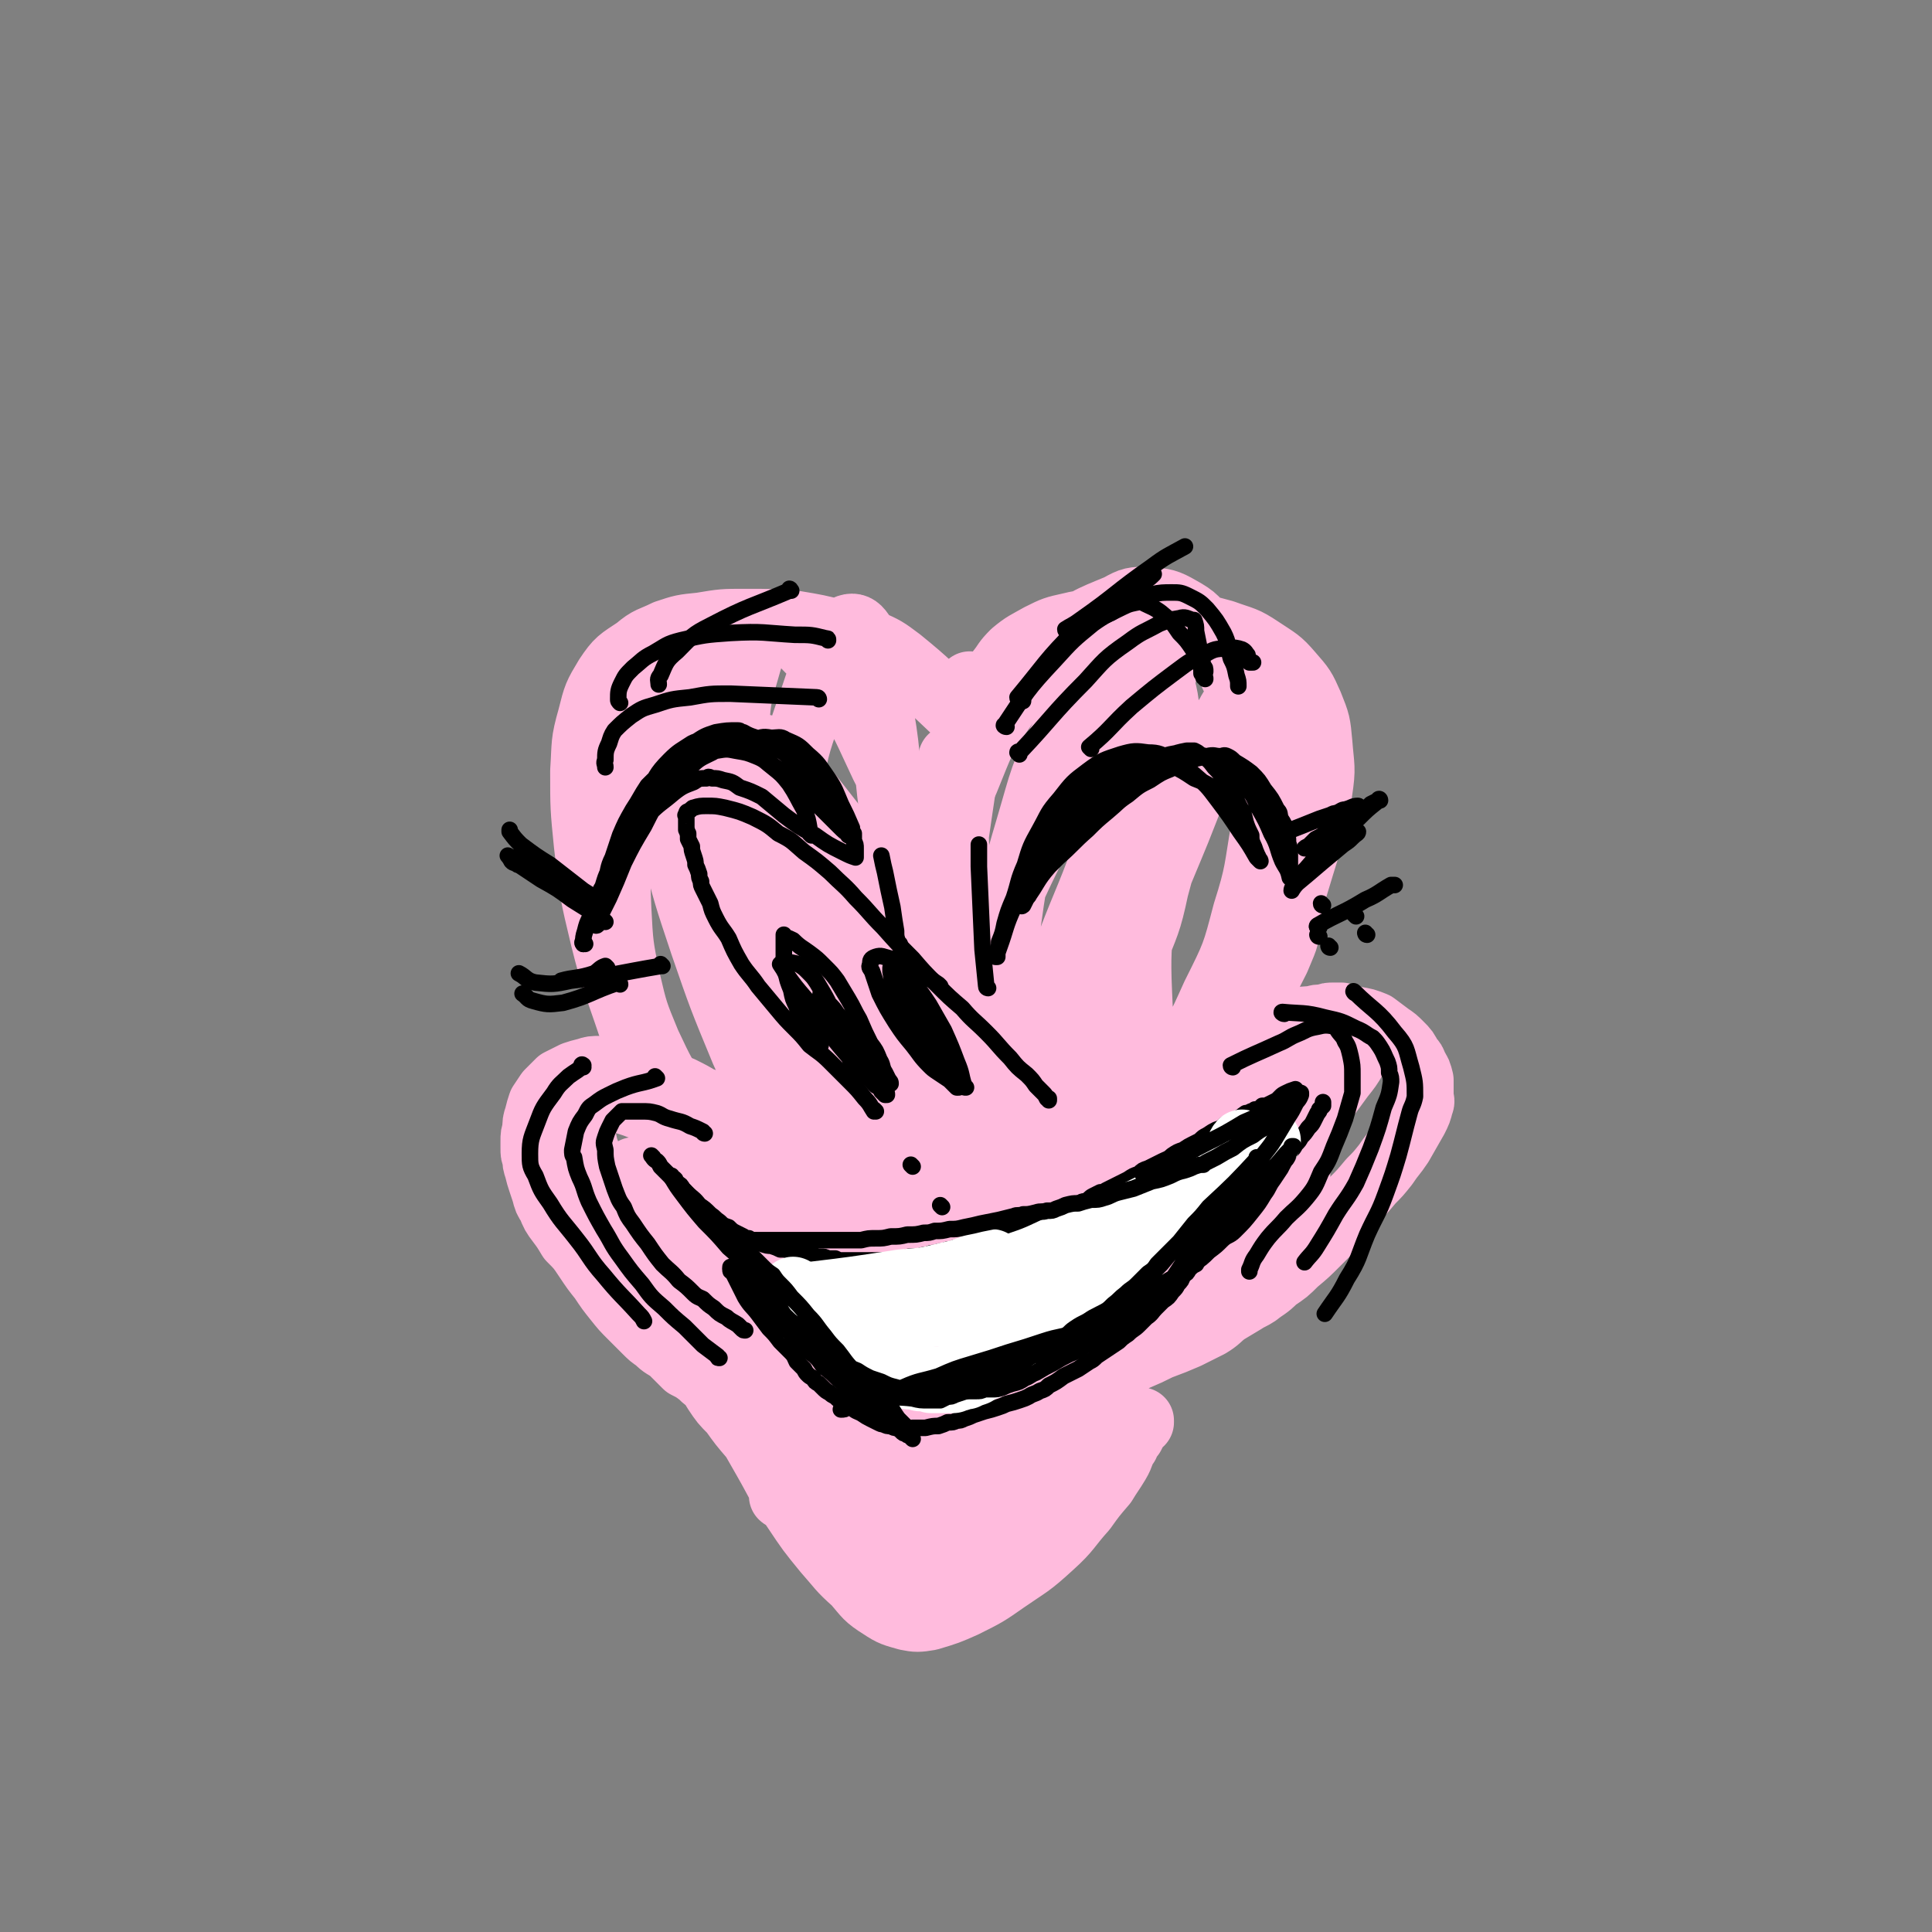 <svg viewBox='0 0 1050 1050' version='1.1' xmlns='http://www.w3.org/2000/svg' xmlns:xlink='http://www.w3.org/1999/xlink'><rect x="0" y="0" width="1050" height="1050" fill="#808080" stroke="none"/><g fill='none' stroke='#FFBBDD' stroke-width='36' stroke-linecap='round' stroke-linejoin='round'><path d='M430,773c0,-1 -1,-1 -1,-1 0,-1 1,0 0,0 -1,0 -2,-1 -4,-1 -4,-2 -4,-2 -7,-3 -3,-2 -3,-2 -6,-3 -4,-2 -4,-2 -8,-4 -4,-2 -4,-2 -8,-4 -4,-3 -4,-3 -8,-5 -4,-2 -4,-2 -7,-5 -4,-3 -4,-3 -8,-5 -4,-4 -4,-4 -8,-8 -4,-3 -4,-2 -8,-6 -3,-2 -3,-2 -6,-5 -4,-4 -4,-4 -8,-8 -4,-4 -4,-4 -8,-9 -4,-5 -4,-5 -8,-11 -4,-5 -4,-5 -8,-11 -4,-6 -4,-6 -9,-11 -3,-5 -3,-5 -6,-9 -3,-4 -3,-4 -5,-9 -2,-3 -2,-3 -3,-7 -1,-3 -1,-3 -2,-6 -1,-3 -1,-3 -2,-7 -1,-3 -1,-3 -1,-6 -1,-2 -1,-2 -1,-5 0,-2 0,-2 0,-4 0,-3 0,-3 1,-6 0,-4 0,-4 1,-7 1,-4 1,-4 2,-7 2,-3 2,-3 4,-6 3,-3 3,-3 6,-6 4,-2 4,-2 8,-4 3,-1 3,-1 7,-2 3,-1 3,-1 7,-1 3,0 3,0 6,0 6,1 6,1 11,3 7,1 7,2 14,4 7,2 7,2 13,4 6,3 6,3 11,6 4,1 4,1 8,3 4,2 4,2 8,5 4,1 4,1 7,3 4,2 4,2 7,4 3,1 3,1 5,3 3,2 3,2 5,3 2,1 2,1 3,3 2,1 2,1 4,2 2,0 2,0 3,1 1,1 1,1 2,2 1,0 1,0 2,1 2,0 2,0 3,0 1,1 1,1 3,2 2,0 2,0 3,1 2,0 2,0 3,0 1,0 1,1 2,1 2,0 2,0 4,0 2,0 2,0 3,0 2,0 2,0 4,0 2,0 2,0 4,0 3,0 3,0 6,0 3,0 3,0 5,-1 3,0 3,0 5,0 3,-1 3,-1 6,-1 4,-1 4,-1 8,-2 4,-1 4,-1 8,-2 3,-1 3,-1 6,-1 4,-1 4,-1 7,-2 3,-1 3,-1 6,-2 2,-1 2,-1 5,-2 3,-1 3,-1 5,-2 4,-1 4,-1 8,-2 4,-2 4,-1 8,-3 4,-1 4,-1 7,-2 3,-1 3,-1 6,-2 3,-1 3,-1 6,-2 4,-1 4,-1 7,-2 3,-1 3,-1 7,-2 3,-2 3,-2 5,-3 3,-1 3,-1 5,-2 3,-1 3,-1 6,-2 3,-1 3,-1 6,-3 3,-1 3,-1 7,-2 3,-2 3,-2 7,-3 4,-2 4,-2 8,-4 4,-1 4,-1 7,-3 4,-2 4,-1 8,-3 3,-1 3,-1 7,-3 2,-1 2,-1 5,-2 2,-1 2,-1 5,-2 2,-1 2,-1 5,-2 2,-1 2,-1 5,-2 2,-1 2,-1 5,-2 3,-1 3,-1 5,-2 3,-1 3,-1 6,-1 2,-1 2,-1 4,-1 3,-1 3,-1 6,-2 2,0 2,0 5,-1 4,-1 4,-1 8,-2 4,-1 4,-1 8,-1 3,-1 3,-1 7,-1 2,-1 2,-1 5,-1 2,0 2,0 4,0 4,1 4,1 7,2 6,1 6,1 11,3 4,3 4,3 8,6 3,2 3,2 6,5 3,3 3,3 5,7 2,2 2,2 3,5 2,3 2,3 3,7 0,2 0,2 0,5 0,2 0,2 0,4 0,2 1,2 0,4 -1,4 -1,4 -3,8 -4,7 -4,7 -8,14 -4,6 -4,5 -8,11 -4,5 -4,5 -8,9 -5,6 -5,6 -10,11 -5,6 -4,6 -9,12 -5,5 -5,5 -10,10 -6,6 -6,6 -12,11 -5,5 -5,5 -11,9 -5,5 -5,4 -10,8 -3,2 -4,2 -7,4 -5,3 -5,3 -10,6 -4,3 -4,4 -9,7 -6,3 -6,3 -12,6 -7,3 -7,3 -15,6 -6,3 -6,3 -13,6 -6,3 -6,4 -12,7 -5,3 -5,3 -11,6 -5,2 -5,2 -10,5 -5,2 -5,2 -10,4 -5,2 -5,2 -11,4 -5,1 -5,1 -10,3 -7,2 -6,2 -13,4 -5,1 -5,1 -11,2 -5,1 -5,1 -9,2 -5,0 -5,0 -9,0 -5,0 -5,0 -9,0 -6,-1 -6,-1 -12,-2 -7,-2 -7,-2 -14,-4 -8,-3 -8,-3 -16,-7 -9,-4 -9,-3 -18,-8 -7,-4 -7,-3 -14,-8 -6,-4 -5,-5 -11,-9 -5,-4 -6,-4 -11,-8 -7,-4 -7,-4 -13,-9 -5,-5 -5,-5 -10,-10 -6,-6 -6,-6 -11,-13 -5,-6 -5,-6 -11,-12 -4,-5 -4,-5 -8,-9 -3,-5 -3,-5 -7,-9 -4,-5 -4,-5 -8,-9 -3,-4 -3,-4 -7,-8 -3,-5 -4,-5 -7,-10 -2,-5 -2,-5 -4,-11 -2,-5 -2,-5 -3,-10 -1,-4 -1,-4 -1,-8 -1,-4 -1,-4 -1,-8 -1,-1 0,-1 -1,-3 0,-2 0,-2 0,-5 0,-1 0,-1 0,-2 0,0 1,0 1,0 7,0 7,0 13,2 12,4 12,3 24,8 14,7 14,7 28,15 12,6 11,7 22,15 9,6 10,6 18,13 8,7 9,7 16,15 8,8 8,9 16,18 7,9 6,9 13,18 7,9 8,8 15,17 7,7 7,8 15,15 5,5 5,5 10,10 3,2 4,2 7,5 1,1 1,2 3,3 0,1 1,2 1,2 0,-1 0,-1 -1,-2 -10,-8 -10,-8 -19,-16 -19,-14 -19,-15 -39,-29 -17,-12 -17,-12 -35,-23 -14,-9 -15,-8 -29,-16 -11,-6 -11,-5 -23,-12 -5,-2 -5,-3 -10,-6 -4,-2 -4,-2 -9,-5 -2,-1 -1,-1 -3,-3 -2,0 -2,-1 -3,-1 -1,0 0,0 0,0 9,8 8,8 17,16 16,13 16,13 32,26 21,17 20,17 41,32 19,14 20,13 40,25 14,9 14,9 28,17 5,2 6,2 11,3 2,1 2,1 4,2 1,0 2,1 2,0 0,-1 -1,-2 -2,-3 -12,-12 -12,-13 -24,-24 -19,-17 -19,-17 -39,-33 -16,-13 -16,-13 -33,-25 -13,-8 -14,-8 -27,-15 -10,-6 -10,-6 -21,-11 -6,-3 -6,-4 -12,-7 -4,-1 -4,-1 -7,-3 -2,-1 -2,-1 -4,-1 -1,0 -1,-1 -1,0 0,1 0,1 1,3 1,6 0,6 2,11 2,10 1,10 4,20 4,11 4,11 10,21 5,10 5,10 12,19 5,8 5,8 10,16 4,6 4,6 9,12 4,5 4,5 9,10 4,5 4,5 8,10 4,5 4,5 9,10 6,5 6,4 12,9 5,4 6,4 11,9 5,4 5,4 11,8 4,4 4,4 9,8 4,3 4,2 8,6 3,2 2,2 5,4 3,3 3,3 7,5 3,2 3,1 6,3 2,1 2,1 4,1 2,1 2,1 5,1 2,1 2,1 4,1 2,0 2,0 4,-1 3,0 3,0 6,-1 4,-2 4,-2 8,-4 8,-4 8,-4 15,-9 7,-5 7,-5 13,-10 9,-8 8,-9 16,-18 9,-9 8,-9 17,-18 7,-8 8,-8 16,-15 6,-5 6,-5 13,-10 2,-2 2,-2 4,-3 1,-1 1,-1 2,-1 0,-1 0,-1 1,-1 0,0 0,0 0,0 0,0 0,0 0,1 -3,1 -3,1 -6,3 -7,4 -7,4 -14,8 -9,5 -8,5 -17,10 -10,5 -10,5 -20,10 -9,4 -9,4 -18,8 -9,3 -9,3 -18,5 -8,2 -8,3 -17,4 -8,1 -8,1 -16,0 -7,0 -7,1 -14,-2 -9,-4 -10,-4 -18,-10 -12,-8 -11,-9 -22,-19 -8,-7 -8,-7 -17,-15 -7,-7 -7,-7 -14,-14 -4,-4 -4,-4 -7,-7 -2,-3 -2,-3 -4,-5 -1,-1 -2,-1 -3,-2 -1,-2 -1,-2 -2,-3 0,-1 -1,-1 -1,-1 0,0 0,0 1,1 3,5 3,5 7,9 7,8 7,9 14,16 8,7 8,7 16,14 8,7 8,6 16,13 6,6 6,6 12,12 5,5 5,5 10,11 3,3 3,3 7,6 1,2 1,2 3,3 3,2 3,2 5,4 3,1 3,1 6,3 2,1 2,1 5,2 2,1 2,1 4,1 2,0 2,0 5,1 2,0 2,0 4,0 2,1 2,1 4,1 2,0 2,0 3,0 1,0 1,0 2,0 1,0 1,0 2,1 1,0 1,0 1,0 1,0 1,0 2,1 1,0 1,0 2,1 1,2 1,2 2,3 1,2 1,2 2,4 1,2 1,2 2,4 2,3 2,2 4,5 2,2 2,3 4,5 3,2 3,2 6,3 2,2 2,2 5,3 2,1 2,1 4,1 3,1 3,1 5,1 1,0 1,1 2,1 0,0 0,0 0,0 0,0 0,0 0,0 0,0 0,0 0,0 -3,-2 -4,-2 -7,-4 -15,-7 -15,-7 -30,-14 -19,-8 -19,-8 -37,-16 -17,-8 -18,-8 -35,-16 -13,-6 -13,-6 -26,-13 -10,-5 -9,-5 -19,-10 -5,-3 -6,-2 -11,-5 -3,-1 -3,-1 -6,-3 -1,0 -1,-1 -2,-1 0,0 0,0 -1,0 0,0 0,0 0,0 0,0 0,0 0,0 2,3 1,3 3,6 4,6 4,6 9,11 5,7 5,7 11,14 5,7 4,8 9,14 6,6 6,6 13,12 6,5 6,5 13,10 7,4 7,5 15,8 7,3 7,3 14,4 8,1 8,1 16,0 7,-1 7,-2 15,-4 7,-2 7,-2 14,-6 6,-3 6,-3 12,-7 6,-4 6,-4 12,-9 5,-4 5,-4 9,-9 5,-8 5,-8 10,-16 5,-8 4,-9 8,-17 3,-8 3,-8 5,-15 2,-4 2,-4 4,-9 1,-2 1,-1 2,-3 1,-1 1,-1 1,-2 0,0 0,0 0,-1 0,0 0,0 0,0 0,0 0,0 0,1 0,1 0,1 -1,2 -1,4 -1,4 -3,9 -4,8 -4,9 -8,17 -5,9 -5,10 -11,18 -7,10 -7,10 -15,18 -10,10 -10,10 -20,19 -9,7 -9,8 -20,13 -8,5 -8,5 -17,7 -7,1 -8,0 -14,-1 -12,-3 -12,-3 -22,-7 -8,-3 -8,-3 -16,-8 -3,-1 -2,-2 -5,-3 -1,-1 -1,-1 -2,-2 -1,-1 -1,0 -2,-1 0,0 0,-1 0,0 1,0 2,1 3,2 9,5 9,5 18,9 11,6 11,7 23,10 12,4 13,4 25,6 11,1 11,1 22,-1 10,-1 10,-2 20,-5 10,-4 10,-4 20,-9 10,-7 11,-6 19,-15 7,-8 7,-9 12,-19 5,-10 5,-10 8,-21 3,-7 2,-8 4,-15 1,-3 1,-3 2,-6 1,-3 1,-3 2,-6 1,-2 1,-2 1,-3 0,-1 0,-1 0,-2 0,0 0,0 0,-1 0,0 0,0 0,0 0,0 0,0 0,0 0,0 0,0 0,0 0,0 0,0 0,0 -1,2 -1,2 -3,4 -5,7 -5,7 -10,13 -5,7 -5,7 -11,13 -5,6 -5,6 -12,10 -6,5 -6,6 -14,9 -10,3 -10,3 -20,4 -16,0 -16,0 -31,-2 -19,-3 -19,-3 -37,-9 -16,-5 -16,-6 -31,-13 -12,-5 -11,-5 -23,-12 -7,-4 -7,-4 -14,-8 -4,-3 -4,-3 -7,-5 -2,-1 -2,-1 -3,-2 -1,-1 -1,-1 -1,-1 1,1 1,2 2,3 6,12 5,12 11,24 8,14 8,14 16,28 8,14 7,14 16,27 8,12 8,12 17,23 8,9 7,9 16,17 6,7 6,8 14,13 6,4 7,4 14,6 5,1 6,1 12,0 10,-3 10,-3 19,-7 12,-6 12,-6 22,-13 13,-9 13,-8 25,-19 10,-9 9,-10 18,-20 5,-7 5,-7 11,-14 3,-5 4,-6 7,-11 3,-5 2,-6 5,-10 1,-3 1,-3 3,-5 1,-2 1,-2 2,-4 1,-1 1,-1 1,-2 1,0 1,0 2,-1 0,0 0,0 0,0 0,-1 0,-1 0,-1 0,0 0,0 0,0 0,0 0,0 0,0 0,1 0,1 -1,1 -3,4 -3,4 -6,8 -7,8 -7,8 -14,15 -9,9 -8,10 -17,19 -10,10 -10,10 -21,19 -9,7 -8,8 -18,13 -9,4 -9,4 -19,5 -10,1 -10,1 -19,-1 -5,-1 -6,-2 -10,-6 -5,-7 -5,-8 -7,-17 -3,-13 -3,-13 -2,-27 0,-21 1,-21 4,-42 3,-20 3,-20 9,-40 4,-16 6,-15 11,-30 4,-10 4,-10 7,-20 1,-3 1,-4 1,-7 -1,-3 -2,-3 -4,-5 -5,-3 -5,-4 -11,-5 -6,-2 -7,-3 -14,-1 -8,1 -9,1 -16,7 -10,7 -11,8 -18,19 -6,10 -6,11 -8,24 -3,11 -3,12 0,23 3,15 4,15 11,29 6,13 6,13 16,23 6,7 7,6 15,11 5,2 6,2 11,3 1,0 2,0 3,0 3,-5 4,-5 5,-11 2,-14 3,-14 1,-28 -4,-25 -6,-25 -14,-49 -7,-22 -8,-21 -17,-42 -4,-11 -5,-11 -9,-21 -2,-4 -2,-4 -3,-8 -1,-2 -2,-5 -1,-4 3,0 4,3 8,6 14,10 13,11 28,21 17,11 17,11 34,21 17,8 17,9 34,15 17,5 18,5 35,5 12,0 12,-1 24,-4 14,-5 14,-5 27,-12 11,-7 11,-7 20,-16 6,-6 6,-7 12,-14 1,-3 1,-3 3,-5 1,-2 2,-2 3,-4 0,0 0,-1 0,-1 -5,1 -6,1 -12,3 -17,6 -17,6 -33,12 -21,9 -21,9 -41,19 -21,11 -20,12 -42,22 -18,8 -18,7 -37,13 -13,4 -13,4 -26,7 -5,1 -5,1 -9,2 -2,1 -3,0 -5,1 0,0 0,1 1,1 9,2 9,2 19,3 15,2 15,2 31,3 19,1 19,1 38,0 16,-1 16,-1 32,-5 17,-4 17,-4 32,-12 13,-6 13,-7 25,-14 12,-8 12,-8 23,-16 6,-5 6,-5 13,-11 2,-2 2,-2 5,-3 2,-2 2,-2 5,-3 1,0 3,0 2,0 -4,2 -6,3 -11,6 -14,9 -14,9 -28,18 -18,12 -18,12 -37,24 -17,11 -17,11 -35,21 -15,9 -15,9 -30,17 -10,5 -10,5 -19,10 -3,1 -3,1 -5,3 -2,0 -3,1 -4,1 0,-1 2,-2 3,-3 12,-9 13,-9 24,-19 16,-15 16,-15 31,-31 16,-15 16,-15 31,-32 14,-16 13,-17 27,-34 11,-14 11,-14 23,-29 6,-8 6,-8 13,-16 2,-3 2,-3 4,-5 3,-2 3,-1 6,-3 0,0 0,-1 0,0 -7,3 -7,4 -14,8 -17,10 -16,11 -33,21 -20,11 -20,11 -41,21 -20,11 -20,12 -40,22 -19,10 -19,11 -38,19 -14,6 -15,7 -30,10 -9,2 -9,2 -18,1 -3,0 -5,-1 -4,-3 2,-8 3,-10 9,-18 15,-18 15,-19 35,-35 22,-17 23,-16 47,-30 24,-12 24,-11 49,-21 19,-8 19,-8 38,-16 8,-3 8,-3 17,-6 2,0 3,-1 5,0 1,0 1,0 1,1 -4,7 -4,8 -10,13 -14,14 -15,15 -31,27 -18,13 -18,13 -37,24 -19,12 -19,12 -39,21 -17,8 -17,8 -34,14 -11,4 -11,4 -22,7 -3,1 -4,2 -6,2 -1,0 0,-1 1,-2 10,-6 10,-6 20,-11 17,-10 17,-11 34,-19 17,-9 17,-9 35,-15 14,-5 14,-3 29,-7 3,-1 3,0 6,-1 2,0 4,-2 5,-1 1,1 -1,3 -3,6 -8,9 -8,10 -18,18 -13,11 -14,11 -29,20 -14,8 -14,8 -29,13 -13,4 -13,4 -26,5 -9,0 -10,0 -17,-4 -13,-6 -13,-6 -24,-15 -10,-8 -10,-8 -17,-17 -5,-7 -4,-7 -7,-15 -2,-3 -1,-3 -2,-7 -1,-4 -1,-4 -1,-8 -1,-2 -1,-2 -1,-4 0,0 0,0 0,0 0,0 0,0 0,0 0,0 0,0 0,0 -3,-2 -4,-2 -6,-5 -8,-7 -9,-7 -15,-16 -11,-14 -11,-15 -19,-30 -10,-19 -11,-19 -19,-40 -7,-18 -9,-17 -13,-36 -3,-17 -3,-17 -3,-34 1,-13 1,-13 4,-25 2,-7 1,-9 6,-13 4,-4 6,-3 11,-2 3,0 3,1 6,3 10,11 10,11 20,22 11,14 11,14 22,28 10,14 10,14 20,27 8,11 7,12 15,22 6,8 7,8 13,16 6,7 6,7 12,15 6,9 6,9 12,18 7,9 7,9 13,18 6,7 7,7 13,14 3,4 3,4 6,8 1,1 1,1 2,2 0,1 0,1 1,2 1,1 1,1 1,1 1,0 1,0 1,1 0,0 1,1 0,0 -2,-1 -2,-2 -5,-4 -12,-11 -12,-11 -24,-22 -16,-14 -16,-14 -31,-28 -14,-14 -14,-14 -27,-28 -13,-14 -13,-14 -24,-28 -11,-13 -10,-13 -20,-27 -6,-10 -6,-10 -12,-20 -1,-2 -1,-2 -2,-4 -2,-2 -2,-3 -3,-3 -1,0 -1,2 -1,4 3,12 3,13 8,25 9,21 10,21 20,41 11,22 11,22 24,42 11,18 12,18 25,35 9,11 10,11 21,21 5,5 6,5 12,9 3,2 4,2 7,3 3,0 5,1 5,0 1,-1 -1,-3 -2,-5 -10,-17 -10,-17 -21,-34 -16,-25 -16,-25 -33,-50 -15,-22 -16,-21 -32,-43 -13,-17 -12,-17 -25,-34 -6,-8 -6,-9 -12,-17 -3,-3 -3,-3 -6,-5 -1,-1 -3,-2 -4,-1 -1,1 0,2 0,5 4,12 3,12 9,24 9,21 9,21 21,41 11,19 13,18 24,37 11,17 10,17 20,34 8,13 8,13 15,26 4,8 4,8 8,16 1,2 1,2 2,3 0,1 0,1 0,1 0,0 0,0 0,0 -3,-5 -3,-6 -7,-10 -10,-12 -10,-13 -21,-24 -10,-11 -10,-11 -22,-21 -4,-3 -4,-3 -9,-6 -3,-3 -3,-3 -7,-4 -1,0 -2,0 -1,0 2,5 2,6 7,11 7,8 7,8 16,16 6,5 6,5 13,9 5,4 5,3 11,6 3,1 3,2 7,2 3,1 4,2 6,1 2,0 2,-1 2,-2 2,-8 2,-8 3,-16 1,-9 0,-9 1,-19 1,-19 0,-19 1,-38 2,-16 3,-16 5,-32 3,-15 3,-15 6,-31 2,-14 2,-14 4,-28 2,-12 2,-12 3,-24 1,-11 1,-11 2,-21 0,-3 0,-3 0,-6 0,-4 0,-4 0,-8 0,0 0,0 0,0 0,2 0,2 0,4 -1,13 0,13 -1,27 -2,20 -2,20 -5,40 -3,21 -3,21 -7,41 -3,17 -4,17 -8,34 -2,13 -2,13 -4,26 -2,9 -2,9 -3,17 -1,4 -1,4 -1,7 1,2 1,3 2,3 0,0 1,-1 1,-2 3,-6 3,-6 5,-12 3,-13 3,-13 4,-27 3,-19 2,-19 3,-38 1,-16 0,-16 1,-31 0,-16 1,-16 2,-32 0,-6 0,-6 1,-13 0,-1 0,-1 0,-2 0,-1 0,-2 0,-2 0,2 1,3 1,5 1,14 1,14 1,29 1,24 1,24 2,48 0,23 -1,23 0,47 1,19 1,19 3,38 1,13 1,13 3,26 0,2 0,2 0,4 1,1 0,1 1,2 0,0 0,0 0,0 1,0 2,0 2,-1 2,-6 2,-6 2,-12 0,-17 0,-17 -2,-33 -2,-16 -3,-16 -6,-31 -2,-8 -2,-8 -5,-16 -1,-3 -1,-3 -3,-6 -1,-2 0,-3 -2,-5 0,0 -1,0 -1,1 2,9 2,9 5,18 7,17 7,17 15,34 7,15 6,15 14,29 7,10 6,11 15,19 7,7 8,7 16,12 8,3 8,3 17,4 5,0 5,0 11,-1 12,-2 12,-2 24,-6 17,-6 16,-6 33,-13 13,-5 13,-4 26,-10 11,-5 11,-5 21,-11 7,-3 7,-3 14,-6 2,-1 2,-1 4,-2 1,0 1,0 3,0 2,-1 2,-1 4,-1 0,0 1,1 1,1 -3,5 -3,5 -7,10 -8,11 -8,11 -18,23 -12,15 -12,15 -25,29 -10,11 -10,11 -21,22 -8,8 -9,8 -17,15 -6,5 -6,4 -12,9 -2,1 -2,1 -4,2 0,0 0,0 0,0 2,-2 3,-2 5,-4 8,-6 8,-6 17,-12 8,-5 8,-5 16,-10 6,-4 6,-4 13,-8 3,-2 4,-2 7,-4 2,-1 2,-1 4,-2 1,-1 2,-2 2,-2 0,1 -1,2 -3,3 0,0 0,0 0,1 '/><path d='M521,387c-1,0 -1,-1 -1,-1 -1,0 0,1 0,1 -15,-14 -15,-15 -31,-28 -8,-6 -8,-6 -17,-10 -8,-4 -8,-3 -16,-5 -12,-3 -12,-3 -24,-5 -13,-1 -13,-1 -27,-1 -12,0 -12,0 -24,2 -10,1 -10,1 -19,4 -8,4 -9,3 -16,9 -9,6 -10,6 -16,15 -6,10 -6,10 -9,22 -4,14 -3,14 -4,29 0,20 0,20 2,40 3,26 3,26 9,51 6,24 7,24 15,48 7,18 7,18 17,35 7,14 7,14 16,25 7,9 8,8 16,15 4,3 4,3 9,6 1,0 1,0 1,0 1,1 1,1 2,1 0,0 0,0 1,0 0,0 0,0 0,1 1,0 1,0 1,0 0,0 0,0 0,0 0,0 0,0 0,0 1,0 1,0 1,0 0,0 0,0 0,0 0,0 0,0 0,0 0,0 0,0 0,0 0,0 0,0 0,0 0,0 0,0 1,0 0,0 0,0 0,0 0,0 0,0 0,0 0,0 0,0 0,0 0,0 0,0 0,0 0,0 0,0 0,0 0,0 1,0 0,0 0,0 0,0 -1,-1 -7,-7 -7,-7 -14,-15 -11,-13 -13,-12 -23,-26 -10,-15 -10,-15 -18,-32 -7,-17 -7,-17 -11,-34 -4,-19 -4,-20 -5,-39 -1,-22 0,-22 2,-45 2,-21 2,-21 6,-42 3,-18 3,-18 7,-36 3,-11 3,-11 7,-21 2,-3 2,-4 4,-5 2,-1 3,-2 4,-1 3,4 3,6 5,11 6,15 7,15 11,31 6,21 6,21 11,42 5,25 4,26 9,51 5,27 4,27 11,54 5,25 5,25 13,50 7,20 7,20 15,40 6,12 6,12 13,24 2,3 3,3 6,6 2,1 2,1 4,2 0,0 1,0 1,-1 -3,-12 -3,-13 -8,-25 -11,-28 -12,-27 -24,-55 -13,-29 -13,-29 -25,-58 -10,-24 -11,-24 -20,-48 -7,-18 -6,-19 -12,-37 -4,-11 -4,-12 -8,-22 -1,-5 -1,-5 -4,-9 0,-2 -1,-2 -2,-2 -1,1 -1,2 0,3 1,16 1,17 4,32 6,27 6,28 14,54 9,28 9,28 20,55 10,26 11,26 22,51 7,18 7,18 15,37 4,9 5,9 9,19 1,4 1,5 2,9 0,1 1,2 1,2 -1,0 -2,-2 -3,-3 -8,-16 -8,-16 -16,-32 -13,-27 -14,-27 -26,-54 -12,-29 -12,-29 -22,-58 -9,-27 -9,-27 -16,-54 -5,-19 -4,-19 -7,-39 -1,-8 -1,-8 -1,-15 0,-2 0,-3 0,-4 1,-1 1,-1 2,-1 3,7 3,8 6,16 8,22 8,22 15,45 9,26 9,26 17,53 8,25 8,25 16,50 6,19 6,19 12,38 4,11 4,11 8,22 1,2 1,2 2,4 0,1 1,3 1,2 0,-1 0,-2 0,-4 -4,-21 -4,-21 -9,-41 -8,-34 -9,-34 -16,-68 -7,-33 -7,-33 -11,-66 -2,-27 -3,-28 -1,-55 1,-19 2,-19 7,-37 3,-9 3,-11 9,-17 4,-4 6,-4 10,-3 5,1 4,4 8,8 13,14 14,13 25,29 12,19 11,19 21,40 10,20 11,20 18,42 7,20 7,20 10,41 2,16 2,16 0,32 -2,17 -2,18 -8,34 -4,13 -5,14 -13,24 -5,7 -6,8 -13,12 -6,2 -8,2 -12,-1 -12,-8 -14,-9 -20,-21 -11,-19 -10,-21 -15,-42 -4,-21 -4,-21 -4,-43 1,-34 1,-34 6,-67 4,-24 5,-24 13,-48 5,-15 5,-15 12,-29 3,-5 3,-7 7,-9 3,-1 5,0 7,3 7,16 6,17 9,35 6,31 4,31 8,62 4,35 5,35 7,69 3,31 1,31 3,62 1,26 0,26 2,51 1,19 2,19 4,38 1,14 1,14 3,29 1,8 1,8 3,16 0,1 0,1 1,2 1,1 1,1 2,2 1,1 1,1 2,2 1,0 1,0 2,0 0,0 0,0 1,0 0,0 0,0 1,0 0,-1 0,-1 0,-1 1,-1 1,-1 2,-2 1,-3 0,-3 1,-5 1,-5 1,-5 2,-10 1,-8 1,-9 1,-17 0,-14 -1,-14 -1,-28 -2,-18 -1,-18 -3,-36 -1,-20 -2,-20 -4,-41 -1,-19 -2,-19 -3,-38 0,-18 0,-18 1,-36 1,-15 1,-15 3,-30 1,-11 0,-11 2,-22 1,-10 1,-10 3,-20 2,-9 2,-9 5,-18 3,-8 3,-8 6,-17 3,-7 3,-7 6,-14 3,-6 2,-7 6,-12 4,-5 3,-5 8,-10 6,-5 7,-5 14,-9 8,-4 8,-4 17,-6 8,-2 8,-1 17,-2 10,-1 10,-1 19,0 12,0 12,-1 24,1 12,2 12,2 23,5 11,4 11,3 20,9 9,6 10,6 16,13 7,8 7,8 11,17 4,10 4,10 5,21 1,13 2,13 0,26 -3,21 -4,21 -10,41 -6,20 -6,20 -14,40 -7,18 -8,17 -16,34 -8,17 -7,17 -16,33 -9,14 -9,14 -20,27 -9,13 -9,13 -20,24 -9,9 -9,10 -21,17 -9,5 -10,4 -20,7 -5,2 -5,2 -10,3 -2,1 -3,1 -5,0 -1,0 0,0 0,-1 2,-3 3,-3 5,-7 9,-9 8,-9 17,-18 11,-11 11,-11 23,-20 12,-10 13,-9 24,-19 13,-11 13,-11 25,-23 11,-11 11,-11 21,-24 8,-11 8,-11 14,-23 4,-10 5,-10 6,-21 2,-14 1,-14 -1,-29 -2,-20 -2,-20 -6,-39 -4,-18 -5,-18 -10,-34 -6,-16 -5,-16 -13,-31 -5,-12 -5,-12 -14,-22 -6,-8 -6,-9 -15,-14 -7,-4 -8,-4 -17,-5 -8,0 -9,0 -16,4 -17,7 -18,7 -32,19 -17,14 -17,15 -29,33 -14,20 -13,20 -22,42 -10,22 -10,22 -17,45 -6,21 -6,22 -10,44 -3,19 -3,19 -5,39 -1,14 0,14 0,27 0,6 0,6 1,11 0,0 0,1 0,1 3,-3 4,-3 6,-7 9,-15 9,-15 18,-31 11,-24 11,-24 22,-48 13,-27 12,-27 26,-54 12,-23 12,-23 26,-45 10,-17 10,-17 22,-33 6,-10 6,-10 14,-18 3,-3 3,-3 7,-5 0,-1 1,0 1,0 -1,7 -1,7 -3,14 -6,22 -6,22 -13,43 -9,28 -9,28 -19,56 -11,30 -12,29 -23,59 -10,25 -10,25 -19,50 -5,16 -5,16 -10,32 -1,6 -2,6 -3,12 0,1 1,3 2,2 4,-3 4,-5 7,-10 14,-25 14,-25 27,-50 16,-29 16,-29 30,-58 13,-27 11,-28 24,-55 10,-19 10,-19 20,-38 6,-10 6,-9 12,-19 1,-2 1,-2 2,-3 1,-1 1,-1 1,0 -5,10 -6,10 -11,21 -11,22 -11,22 -20,45 -11,27 -12,27 -20,54 -7,24 -6,25 -11,49 -2,17 -3,17 -2,34 0,7 0,10 4,15 2,2 4,1 6,-1 11,-10 12,-10 21,-22 13,-19 13,-19 22,-39 11,-22 11,-22 17,-45 7,-22 6,-23 10,-46 2,-14 2,-14 1,-28 -1,-11 0,-14 -5,-22 -3,-4 -7,-4 -11,-2 -10,6 -10,8 -17,17 -12,17 -12,17 -21,36 -9,19 -8,19 -16,39 -6,15 -6,15 -11,31 -3,10 -3,10 -5,19 -1,3 -1,5 1,6 0,1 2,-1 3,-2 5,-12 5,-12 10,-24 7,-18 8,-18 12,-37 6,-22 6,-23 8,-46 1,-21 1,-21 -1,-43 -2,-14 -1,-15 -6,-28 -3,-6 -4,-9 -10,-10 -4,-1 -6,2 -10,6 -16,17 -18,16 -30,36 -13,24 -12,25 -20,52 -8,27 -8,28 -12,57 -4,25 -5,25 -5,50 0,17 -1,18 4,34 2,7 5,8 12,12 3,2 5,1 8,-2 12,-8 13,-8 22,-19 11,-16 11,-17 19,-35 8,-18 8,-19 13,-38 4,-16 4,-16 6,-33 1,-6 1,-6 1,-12 0,-2 1,-4 0,-5 0,-1 -1,1 -1,3 -3,16 -4,16 -6,32 -1,23 -2,23 -1,46 1,24 1,24 5,47 4,20 4,20 12,38 5,13 6,14 14,24 5,5 7,4 14,8 3,1 3,1 6,0 5,0 5,-1 9,-3 6,-2 5,-2 11,-5 4,-3 4,-3 8,-5 3,-2 3,-2 5,-4 1,0 1,-1 2,-1 0,0 0,1 0,1 -1,1 -1,1 -2,3 -1,1 -1,1 -2,2 '/></g>
<g fill='none' stroke='#000000' stroke-width='9' stroke-linecap='round' stroke-linejoin='round'><path d='M355,629c0,0 -1,-1 -1,-1 1,1 1,2 3,3 1,1 1,1 2,3 1,1 1,1 3,3 2,2 2,2 4,4 4,4 4,4 7,7 4,4 4,3 7,7 3,2 3,2 6,5 3,2 2,2 5,4 2,2 2,2 5,3 2,2 2,2 4,3 2,1 2,1 4,2 1,1 1,1 3,1 1,1 1,1 3,1 2,1 2,1 4,2 3,1 3,1 5,1 3,1 3,1 5,2 3,0 3,0 5,1 1,0 1,0 3,1 2,0 2,0 4,1 3,0 3,0 6,0 2,1 2,1 4,1 2,0 2,0 4,1 2,0 2,0 4,0 2,1 2,1 3,1 2,0 2,0 4,0 1,0 1,0 3,0 1,0 1,0 3,0 2,0 2,0 4,0 3,0 3,0 5,0 3,0 3,0 6,0 3,0 3,-1 6,-1 3,0 3,0 6,-1 3,0 3,0 5,0 3,-1 3,-1 5,-1 2,-1 2,-1 4,-1 3,-1 3,-1 5,-1 2,-1 2,-1 4,-1 2,-1 2,-1 4,-1 2,-1 2,-1 4,-1 3,-1 3,-1 5,-2 2,0 2,0 5,-1 3,-1 3,-1 7,-2 3,-1 3,-1 6,-2 4,-1 4,-1 7,-3 3,-1 3,-1 5,-2 2,0 2,0 4,-1 2,-1 2,-1 4,-1 2,-1 2,-1 4,-2 3,-1 3,-1 6,-2 3,-2 3,-2 6,-3 1,-1 1,-1 3,-2 1,-1 1,-1 3,-1 2,-1 2,-2 4,-3 2,-1 2,-1 4,-2 2,0 2,0 3,-1 2,-1 2,-1 4,-2 2,-1 2,-1 4,-2 2,-1 2,-1 4,-2 3,-2 3,-2 6,-3 2,-2 2,-2 5,-3 4,-2 4,-2 8,-4 2,-1 3,-1 5,-3 3,-2 3,-2 6,-3 3,-2 3,-2 5,-3 2,-1 2,-1 4,-2 2,-2 2,-2 4,-3 3,-2 3,-2 5,-3 3,-1 3,-1 5,-3 3,-1 3,-1 6,-3 3,-1 2,-1 5,-3 1,0 1,0 3,-1 1,0 1,0 2,-1 1,0 1,0 2,0 1,-1 1,-1 2,-2 2,0 2,0 4,-1 2,-1 2,-1 4,-2 1,-1 1,-1 2,-2 1,-1 1,-1 3,-2 2,-1 2,-1 5,-2 '/><path d='M383,616c-1,0 -1,-1 -1,-1 -4,-2 -4,-2 -7,-3 -5,-3 -5,-2 -11,-4 -4,-1 -4,-2 -7,-3 -4,-1 -4,-1 -9,-1 -3,0 -3,0 -7,0 -1,0 -1,0 -2,0 -1,0 -1,0 -1,0 -1,1 -1,1 -1,1 -1,1 -1,1 -2,2 -1,1 -1,1 -2,2 -1,2 -1,2 -2,4 -1,2 -1,2 -2,5 -1,3 -1,3 0,7 0,4 0,4 1,9 2,6 2,6 4,12 2,5 2,6 5,10 2,5 2,5 5,9 4,6 4,6 8,11 4,6 4,6 8,11 4,4 5,4 9,9 4,3 4,3 8,7 2,2 3,2 5,3 3,3 3,3 6,5 3,3 3,3 7,5 2,2 3,2 6,4 1,1 1,1 2,2 1,1 1,1 2,1 0,0 0,0 0,0 '/><path d='M357,586c0,0 -1,-1 -1,-1 0,0 1,1 1,1 -8,3 -9,2 -17,5 -5,2 -5,2 -9,4 -4,2 -4,2 -8,5 -3,2 -3,2 -5,6 -3,4 -3,4 -5,9 -1,5 -1,5 -2,10 0,2 0,3 1,4 1,6 1,6 3,11 3,6 2,6 5,13 4,8 4,8 8,15 5,8 4,8 10,16 5,7 5,7 11,14 5,7 5,7 12,13 5,5 5,5 11,10 5,5 5,5 10,10 4,3 4,3 8,6 0,1 0,1 1,1 '/><path d='M317,580c0,-1 -1,-1 -1,-1 0,-1 1,0 1,0 -3,3 -4,3 -8,6 -4,4 -5,4 -8,9 -6,8 -6,8 -9,16 -3,8 -4,9 -4,17 0,6 0,7 3,12 3,8 3,8 8,15 6,10 7,10 14,19 8,10 7,11 15,20 9,11 10,11 19,21 2,2 2,2 3,4 '/><path d='M670,580c0,0 -1,0 -1,-1 12,-6 13,-6 26,-12 5,-2 5,-3 10,-5 5,-2 5,-3 11,-4 4,-1 5,-1 10,0 1,0 1,1 1,2 2,3 3,3 4,6 2,3 2,4 3,8 1,5 1,5 1,10 0,5 0,5 0,10 -2,7 -2,7 -4,14 -3,8 -3,8 -6,15 -3,8 -3,8 -7,14 -3,7 -3,8 -8,14 -5,6 -6,6 -11,11 -5,6 -5,5 -10,11 -3,4 -3,4 -6,9 -3,4 -2,4 -4,8 0,1 0,1 0,1 '/><path d='M698,551c-1,0 -2,-1 -1,-1 10,1 12,0 23,3 9,2 9,2 17,6 5,2 5,3 9,5 2,2 2,2 4,5 2,3 2,4 4,8 1,3 1,3 1,6 1,2 1,3 1,5 -1,7 -1,7 -4,14 -3,11 -3,11 -7,22 -4,10 -4,10 -8,19 -5,9 -6,9 -11,17 -5,9 -5,9 -10,17 -3,5 -4,5 -7,9 '/><path d='M737,540c-1,0 -2,-2 -1,-1 10,10 13,10 22,22 7,8 6,9 9,19 2,8 2,8 2,16 -1,5 -2,5 -3,9 -3,11 -3,12 -6,23 -3,10 -3,10 -7,21 -4,11 -5,11 -10,22 -5,12 -4,13 -11,24 -5,10 -6,10 -12,19 '/><path d='M398,690c-1,-1 -1,-1 -1,-1 0,-1 0,0 0,0 4,8 4,8 8,16 3,5 4,5 7,9 3,4 3,4 6,8 3,3 3,3 6,7 3,3 3,3 6,6 2,2 2,3 3,5 2,2 2,2 4,4 1,2 1,2 2,3 1,1 1,1 3,2 1,2 1,2 3,3 1,1 1,1 2,2 2,2 2,2 4,3 1,1 1,1 3,2 2,2 2,2 4,3 2,2 2,2 5,3 2,2 3,2 5,3 3,2 3,2 5,3 2,1 2,1 4,2 2,1 2,1 3,1 2,1 2,1 4,1 2,1 2,1 3,1 2,0 2,0 4,0 2,1 2,1 5,0 4,0 4,0 7,0 4,-1 4,-1 7,-1 3,-1 3,-1 5,-2 3,0 3,0 5,-1 2,0 2,0 4,-1 3,-1 3,-1 5,-2 3,-1 3,-1 6,-2 4,-1 4,-1 7,-2 3,-1 3,-1 5,-2 4,-1 4,-1 7,-2 3,-1 3,-1 5,-2 3,-2 3,-1 6,-3 3,-1 3,-1 5,-3 4,-2 4,-2 8,-5 4,-2 4,-2 8,-4 3,-2 3,-2 6,-4 2,-1 2,-1 4,-3 3,-2 3,-2 6,-4 3,-2 3,-2 6,-4 2,-2 2,-2 5,-4 3,-3 3,-2 6,-5 2,-2 2,-2 4,-4 3,-2 3,-3 5,-5 2,-2 2,-2 4,-4 3,-2 3,-2 5,-5 2,-2 2,-2 3,-4 2,-2 2,-2 3,-5 2,-1 2,-1 3,-3 2,-2 2,-2 4,-3 1,-2 1,-2 2,-3 2,-2 2,-2 5,-5 2,-2 2,-2 4,-4 3,-3 3,-3 5,-6 3,-2 2,-2 5,-5 1,-2 2,-2 3,-4 2,-3 2,-3 4,-5 1,-2 1,-2 3,-3 1,-2 1,-2 3,-4 1,-1 1,-1 2,-2 2,-2 2,-2 3,-3 2,-2 2,-2 3,-4 2,-2 2,-2 3,-4 2,-2 2,-2 3,-4 2,-2 2,-3 3,-5 2,-2 2,-2 3,-4 2,-2 2,-2 3,-4 2,-2 2,-2 4,-5 2,-2 2,-2 3,-4 1,-2 1,-2 2,-4 1,-1 1,-1 1,-2 1,-1 1,-1 2,-2 0,0 0,0 0,-1 0,0 0,0 0,-1 0,0 0,0 0,0 '/></g>
<g fill='none' stroke='#FFFFFF' stroke-width='36' stroke-linecap='round' stroke-linejoin='round'><path d='M449,714c0,0 -1,-1 -1,-1 0,0 0,0 1,0 2,1 2,1 5,1 3,0 3,0 7,0 4,0 4,0 8,0 3,0 3,0 7,0 3,0 3,-1 6,-1 4,0 4,0 9,1 4,0 4,0 7,0 4,0 4,0 8,0 3,0 3,0 6,0 4,1 4,1 7,1 2,0 2,0 4,0 3,0 3,0 5,0 2,0 2,0 4,0 2,-1 2,-1 4,-1 2,0 2,0 4,-1 1,0 1,0 3,0 2,0 2,0 3,-1 1,0 1,0 3,0 1,-1 1,-1 2,-1 2,0 2,0 3,-1 2,-1 2,0 3,-1 2,-1 2,-1 3,-2 2,0 2,0 3,-1 3,-2 3,-2 6,-3 3,-2 3,-1 6,-3 2,-2 2,-2 5,-3 2,-2 2,-2 4,-3 3,-2 3,-2 5,-3 2,-2 2,-2 4,-3 2,-1 2,-1 4,-3 3,-2 3,-2 5,-3 2,-2 2,-2 5,-4 2,-1 2,-1 5,-3 1,-1 1,-1 3,-2 3,-2 3,-2 5,-3 4,-3 4,-3 8,-6 6,-4 6,-4 13,-8 4,-4 4,-4 9,-7 '/><path d='M529,697c-1,-1 -1,-1 -1,-1 -1,0 0,0 0,0 14,-4 14,-4 27,-9 12,-4 12,-5 24,-10 10,-5 10,-5 20,-10 7,-3 7,-2 14,-5 8,-4 8,-4 16,-8 7,-4 7,-4 14,-7 6,-3 6,-3 12,-6 4,-2 4,-2 8,-4 4,-3 4,-3 9,-6 5,-3 5,-3 10,-6 4,-3 4,-3 7,-5 '/><path d='M676,622c0,0 -1,-1 -1,-1 -2,2 -1,3 -3,6 -4,4 -4,4 -8,8 -3,4 -3,4 -7,8 -3,3 -3,3 -6,6 -4,4 -4,4 -8,8 -3,2 -3,2 -6,5 -3,3 -3,3 -6,6 -3,2 -3,2 -6,5 -3,3 -3,3 -5,6 -4,3 -4,4 -7,7 -3,3 -3,3 -6,6 -4,3 -4,3 -8,7 -3,3 -3,3 -7,6 -3,2 -3,2 -7,5 -3,2 -3,3 -6,5 -3,2 -3,2 -6,5 -2,1 -2,1 -5,3 -2,1 -2,1 -4,3 -1,1 -1,1 -3,2 -3,2 -3,2 -6,4 -4,3 -4,2 -8,5 -2,1 -2,1 -5,3 -3,1 -3,1 -6,3 -3,1 -3,1 -6,3 -3,1 -3,1 -5,2 -2,0 -2,0 -4,1 -2,0 -2,0 -3,1 -2,0 -2,0 -3,0 -1,0 -1,0 -3,0 -1,0 -1,0 -2,0 -2,0 -2,0 -4,0 -3,-1 -3,-1 -6,-1 -3,-1 -3,-1 -6,-1 -4,-1 -4,-1 -7,-2 -3,-1 -3,-1 -6,-3 -4,-1 -4,-1 -8,-3 -4,-2 -4,-2 -7,-4 -5,-4 -5,-4 -10,-7 -4,-4 -4,-4 -8,-7 -3,-2 -3,-2 -6,-5 -3,-2 -3,-2 -5,-5 -2,-2 -3,-2 -4,-5 -2,-3 -1,-3 -2,-6 '/><path d='M439,705c0,-1 -1,-1 -1,-1 0,-1 0,0 1,0 25,-3 25,-3 51,-7 13,-1 13,-1 25,-4 10,-2 10,-3 19,-6 3,0 2,0 5,-1 '/></g>
<g fill='none' stroke='#000000' stroke-width='9' stroke-linecap='round' stroke-linejoin='round'><path d='M404,674c-1,0 -1,0 -1,-1 -1,0 0,1 0,1 5,0 5,0 10,0 5,0 5,0 10,0 5,0 5,0 10,0 4,0 4,0 7,0 4,0 4,0 7,0 3,0 3,0 6,0 4,0 4,0 7,0 4,0 4,0 8,0 4,-1 4,-1 8,-1 4,0 4,0 8,-1 5,0 5,0 9,-1 5,0 5,0 9,-1 3,0 3,0 6,-1 4,0 4,0 8,-1 4,0 4,0 8,-1 5,-1 5,-1 9,-2 5,-1 5,-1 10,-2 4,-1 4,-1 8,-2 2,-1 3,0 5,-1 3,0 3,0 7,-1 3,-1 3,0 6,-1 3,0 3,0 5,-1 3,-1 3,-1 5,-2 4,-1 4,-1 7,-1 3,-1 3,-1 7,-2 4,0 4,0 7,-1 4,-1 4,-2 8,-3 4,-1 4,-1 8,-2 5,-2 5,-2 10,-4 5,-1 5,-1 10,-3 4,-2 4,-2 8,-3 3,-1 3,-1 5,-2 3,-1 3,-1 5,-1 1,-1 1,-1 3,-2 2,-1 2,-1 4,-2 5,-3 5,-3 9,-5 5,-4 5,-4 11,-7 5,-4 5,-3 11,-7 3,-2 2,-2 5,-4 '/><path d='M622,638c-1,0 -1,-1 -1,-1 0,0 0,1 0,1 17,-8 18,-8 35,-17 10,-5 10,-5 20,-11 7,-3 7,-3 13,-7 5,-2 5,-1 9,-4 3,-1 3,-2 5,-3 0,-1 0,-1 1,-1 0,0 0,0 0,0 0,0 0,0 0,0 1,0 1,0 1,0 0,-1 0,0 1,-1 0,0 0,0 0,0 1,0 1,0 1,0 0,0 0,0 0,0 0,0 0,0 0,0 0,0 0,0 0,0 0,1 0,1 0,1 -1,3 -2,3 -3,5 -2,4 -2,4 -4,7 -3,5 -3,5 -6,10 -3,5 -3,5 -7,10 -3,5 -3,5 -6,9 -4,4 -4,4 -8,8 -4,4 -4,5 -8,8 -3,3 -3,3 -6,6 -4,4 -4,4 -7,7 -3,3 -3,3 -6,6 -3,3 -3,3 -6,5 -3,3 -3,3 -5,5 -3,3 -3,3 -6,6 -2,3 -2,3 -5,5 -3,3 -3,3 -6,6 -3,3 -3,2 -6,5 -4,3 -3,3 -7,6 -3,3 -3,3 -7,5 -4,2 -4,2 -7,4 -4,2 -4,2 -7,4 -3,2 -3,3 -6,5 -3,1 -3,1 -6,3 -2,1 -2,1 -5,3 -3,2 -3,2 -5,3 -3,2 -3,2 -6,4 -2,1 -2,1 -4,3 -1,1 -1,1 -3,2 -2,1 -2,1 -4,2 -2,0 -2,0 -4,1 -2,2 -2,2 -5,3 -3,1 -3,1 -5,3 -3,1 -3,1 -6,2 -3,1 -3,1 -6,2 -2,1 -2,1 -4,1 -2,1 -2,1 -4,2 -1,0 -1,0 -2,0 -2,0 -2,0 -4,0 -5,0 -5,0 -9,-1 -8,-1 -8,0 -15,-2 -7,-2 -7,-3 -14,-6 '/><path d='M684,630c0,-1 -1,-1 -1,-1 0,0 1,0 1,0 -13,14 -13,14 -27,27 -4,5 -4,5 -8,9 -4,5 -4,5 -8,10 -5,6 -5,6 -10,12 -5,5 -5,5 -10,11 -4,4 -4,4 -9,8 -3,3 -3,3 -6,6 -4,2 -4,3 -8,5 -3,2 -3,2 -7,4 -3,2 -3,2 -7,4 -3,2 -3,2 -7,4 -4,2 -4,3 -8,5 -6,2 -6,2 -12,4 -7,3 -7,3 -14,5 -6,3 -6,3 -13,5 -7,1 -7,1 -14,2 -6,2 -6,2 -12,4 -9,2 -9,2 -17,4 -7,1 -7,1 -14,3 -5,2 -5,2 -9,3 -3,1 -3,1 -5,1 -1,1 -1,1 -2,1 0,0 0,0 0,0 0,0 0,0 0,0 2,0 2,0 3,-1 7,-2 7,-2 13,-4 9,-3 9,-4 18,-7 9,-4 9,-3 19,-6 9,-4 9,-4 19,-7 10,-3 10,-3 19,-6 10,-3 10,-3 19,-6 9,-3 10,-2 18,-5 9,-3 8,-4 16,-8 7,-3 7,-3 13,-7 4,-3 4,-3 9,-6 6,-4 6,-3 12,-7 7,-4 7,-4 13,-9 5,-3 5,-3 9,-7 4,-3 4,-3 7,-6 3,-3 4,-2 7,-5 5,-5 5,-5 9,-10 4,-5 4,-5 7,-10 3,-4 2,-4 5,-8 2,-3 2,-3 4,-6 1,-2 1,-2 2,-4 1,-1 1,-1 2,-3 0,0 0,0 0,-1 1,-1 1,-1 1,-2 0,0 1,0 1,-1 0,0 0,0 0,-1 1,0 1,0 1,0 0,0 0,0 0,0 0,0 0,0 0,0 0,0 0,0 0,0 -2,2 -2,2 -4,4 -5,6 -5,6 -11,12 -5,6 -6,5 -12,12 -5,6 -5,6 -11,12 -5,6 -5,6 -10,11 -6,6 -6,5 -11,11 -4,6 -4,6 -8,12 -4,5 -4,5 -8,9 -6,5 -6,5 -13,9 -6,5 -6,5 -13,9 -6,4 -6,4 -12,7 -4,3 -4,3 -9,5 -4,2 -4,2 -9,5 -4,2 -4,2 -9,5 -3,1 -3,2 -6,3 -3,2 -3,2 -7,3 -3,1 -3,1 -5,2 -3,1 -3,1 -6,1 -2,0 -2,0 -4,0 -2,1 -2,1 -5,1 -4,0 -4,0 -7,0 -5,0 -5,0 -9,0 -4,0 -4,0 -8,0 -4,0 -4,0 -8,0 -2,-1 -2,-1 -5,-1 -3,0 -3,0 -6,-1 -4,-1 -4,-1 -8,-3 -3,-1 -3,-1 -6,-2 -4,-2 -4,-2 -7,-4 -5,-2 -5,-2 -10,-5 -4,-3 -4,-3 -8,-6 -3,-2 -3,-3 -6,-5 -5,-5 -5,-5 -10,-9 -5,-4 -4,-4 -9,-8 -2,-2 -2,-2 -5,-4 -3,-2 -3,-2 -6,-4 -2,-2 -2,-2 -4,-3 -2,-2 -2,-2 -4,-4 -2,-1 -2,-1 -3,-3 -1,-1 -1,-1 -2,-2 -1,-1 -1,-1 -1,-1 -1,0 -1,0 -1,-1 0,0 0,0 0,0 1,1 1,1 2,1 4,5 4,5 9,10 5,7 5,7 11,14 5,5 5,5 10,9 4,5 4,5 9,9 3,3 3,2 6,5 2,2 2,3 4,5 4,3 4,3 7,6 4,3 3,3 7,5 3,3 3,3 7,5 2,2 2,2 5,4 2,2 3,2 5,4 2,1 2,1 3,2 2,1 2,1 3,2 1,1 1,0 2,1 1,1 1,1 2,1 1,1 1,1 1,1 1,1 1,1 1,1 0,0 0,0 1,0 0,0 0,0 0,0 0,0 0,0 0,0 -2,-2 -2,-2 -4,-4 -5,-7 -4,-8 -10,-14 -7,-7 -8,-6 -14,-12 -5,-5 -5,-6 -9,-11 -4,-4 -4,-4 -7,-8 -5,-6 -4,-6 -9,-11 -4,-5 -4,-5 -9,-10 -3,-4 -3,-4 -6,-7 -2,-2 -2,-2 -4,-5 -3,-2 -3,-2 -6,-5 -2,-2 -2,-2 -5,-5 -4,-3 -4,-3 -8,-7 -4,-3 -4,-3 -7,-7 -3,-3 -4,-2 -6,-5 -4,-4 -4,-4 -7,-8 -3,-3 -4,-3 -7,-6 -1,-2 -1,-2 -3,-4 -1,-2 -1,-2 -3,-3 -1,-1 -1,-1 -1,-2 -1,-1 -1,-1 -2,-1 0,0 0,-1 0,-1 0,0 0,1 0,1 3,5 3,5 6,9 6,8 6,8 12,15 7,7 7,7 13,14 7,6 7,6 13,13 5,5 5,5 10,11 3,6 3,6 6,11 5,7 5,8 10,14 4,5 4,5 8,10 4,4 4,4 7,7 4,4 5,4 9,8 3,3 3,3 6,6 2,1 2,1 4,3 3,2 3,2 5,4 3,3 3,3 7,6 3,3 3,2 7,5 1,1 1,1 2,2 1,1 1,1 2,1 1,1 1,1 2,1 1,1 1,1 2,2 0,0 0,0 0,0 '/><path d='M512,656c0,0 -1,-1 -1,-1 '/><path d='M496,634c0,0 0,0 -1,-1 0,0 1,1 1,1 '/><path d='M476,604c0,0 -1,-1 -1,-1 0,0 1,1 0,1 -2,-3 -2,-4 -5,-7 -4,-5 -4,-5 -8,-9 -6,-6 -6,-6 -11,-11 -5,-5 -6,-5 -11,-9 -4,-5 -4,-5 -8,-9 -5,-5 -5,-5 -10,-11 -5,-6 -5,-6 -10,-12 -4,-6 -5,-6 -9,-12 -4,-7 -4,-7 -7,-14 -3,-5 -4,-5 -7,-11 -2,-4 -2,-4 -3,-8 -1,-2 -1,-2 -2,-4 -1,-2 -1,-2 -2,-4 -1,-2 -1,-2 -1,-4 -1,-2 -1,-2 -1,-4 -1,-3 -1,-3 -2,-5 0,-2 0,-2 -1,-5 -1,-3 -1,-3 -1,-5 -1,-2 -1,-2 -2,-4 0,-1 0,-1 0,-3 -1,-1 0,-1 -1,-2 0,0 0,0 0,-1 0,0 0,0 0,-1 0,-1 0,-1 0,-2 0,0 0,0 0,0 0,-1 0,-1 0,-1 0,-1 0,-1 0,-1 0,-1 0,-1 0,-1 0,-1 -1,-1 0,-1 0,-1 0,-2 1,-2 2,-1 2,-2 3,-2 3,-1 4,-1 7,-1 5,0 5,0 10,1 8,2 8,2 15,5 8,4 8,4 14,9 8,4 7,4 14,10 7,5 7,5 14,11 7,7 8,7 14,14 8,8 7,8 15,16 8,9 8,9 16,17 6,7 6,7 13,14 7,7 7,7 14,13 6,7 6,6 13,13 7,7 6,7 13,14 4,5 4,5 9,9 3,3 3,3 5,6 2,2 2,2 4,4 1,1 1,1 2,3 1,0 1,0 1,0 0,0 0,0 0,0 0,0 0,0 0,0 0,1 0,1 0,1 0,0 0,0 0,0 0,0 0,0 0,0 0,0 0,0 0,0 '/><path d='M556,381c0,0 -2,0 -1,-1 3,-5 3,-5 7,-11 11,-12 9,-13 21,-24 9,-8 10,-7 21,-12 6,-4 6,-4 13,-6 5,-2 5,-3 9,-4 5,-1 6,-1 11,-1 4,0 5,0 9,2 6,3 6,3 10,7 5,6 5,6 9,13 3,6 2,7 4,14 2,4 2,4 3,9 1,3 1,3 1,6 0,0 0,0 0,0 '/><path d='M547,395c-1,0 -2,-1 -1,-1 12,-18 12,-19 27,-35 10,-11 10,-11 21,-20 7,-5 8,-5 16,-9 4,-2 5,-2 10,-3 1,0 1,0 2,1 4,2 5,2 9,5 6,5 6,5 10,11 4,4 4,4 8,10 2,3 1,3 3,7 1,2 1,2 1,5 1,1 1,1 1,2 1,0 1,0 1,1 '/><path d='M554,410c0,-1 0,-1 -1,-1 0,-1 1,0 1,0 18,-19 17,-20 36,-39 10,-11 10,-12 23,-21 8,-6 8,-5 17,-10 5,-2 5,-2 11,-3 3,-1 4,0 7,1 1,0 1,0 1,0 1,3 1,3 1,6 1,5 1,5 2,10 1,5 1,5 2,9 1,1 1,1 1,3 '/><path d='M593,407c-1,-1 -1,-1 -1,-1 0,0 0,0 0,0 12,-10 11,-11 23,-22 12,-10 12,-10 24,-19 8,-6 8,-6 17,-10 5,-3 6,-2 12,-3 3,0 4,0 7,1 2,1 2,2 3,3 0,0 -1,0 -1,0 0,0 1,1 1,2 1,1 0,1 1,2 1,0 1,0 2,0 '/><path d='M558,484c-1,0 -1,-1 -1,-1 0,0 0,0 0,0 9,-8 9,-8 18,-17 8,-7 8,-8 16,-15 5,-5 5,-5 11,-10 6,-5 5,-5 11,-9 6,-5 6,-5 12,-8 6,-4 6,-4 11,-6 5,-3 5,-3 11,-5 4,-1 4,-1 9,-2 4,-1 4,0 7,0 2,0 2,-1 4,0 2,1 2,1 4,3 5,3 5,3 9,6 4,4 4,4 7,9 4,5 4,5 7,11 2,2 1,2 2,5 2,3 2,3 3,7 1,3 1,3 1,6 1,3 1,3 1,6 0,2 0,2 0,5 0,2 0,2 0,4 1,2 1,2 1,3 0,1 0,1 0,2 0,0 0,0 0,0 0,0 0,0 0,0 0,-1 0,-1 -1,-1 -1,-5 -2,-5 -4,-9 -3,-7 -2,-8 -6,-15 -3,-7 -3,-7 -7,-14 -3,-7 -3,-7 -8,-13 -4,-5 -4,-5 -10,-9 -4,-3 -4,-3 -8,-5 -6,-2 -6,-2 -12,-2 -5,-1 -5,-1 -10,0 -8,2 -8,2 -14,6 -8,4 -8,5 -15,11 -8,6 -8,6 -15,13 -7,7 -7,7 -13,14 -5,6 -4,6 -9,13 -3,6 -3,6 -7,11 -1,3 -1,4 -3,7 -1,2 -1,2 -2,3 -1,2 -1,2 -2,4 0,0 -1,1 -1,0 1,-1 1,-2 3,-4 6,-8 5,-9 12,-17 9,-10 9,-10 18,-20 9,-9 9,-10 18,-18 8,-7 8,-8 16,-14 6,-4 6,-4 13,-8 5,-2 5,-2 10,-3 2,0 2,0 4,0 2,1 2,1 3,2 5,3 5,3 8,7 5,5 4,5 8,11 3,5 3,5 6,11 2,3 2,4 3,8 1,3 1,3 3,7 0,2 0,3 1,5 1,2 1,3 2,5 0,1 1,1 1,3 1,0 1,1 1,1 0,0 0,0 0,0 0,0 0,0 0,0 0,0 0,0 0,0 -1,-1 -1,-1 -2,-2 -4,-7 -4,-7 -9,-14 -6,-9 -6,-9 -12,-17 -6,-8 -6,-8 -13,-14 -6,-5 -6,-5 -12,-8 -6,-3 -7,-4 -13,-4 -7,-1 -8,-1 -15,1 -9,3 -10,3 -18,9 -8,6 -8,6 -15,15 -7,8 -6,8 -11,17 -5,9 -5,9 -8,19 -4,9 -3,9 -6,18 -3,7 -3,7 -5,14 -1,5 -1,5 -3,10 0,2 0,2 -1,5 0,2 0,2 0,3 0,0 -1,0 -1,0 1,-2 1,-2 2,-5 4,-11 3,-11 8,-22 5,-12 4,-13 11,-25 7,-13 8,-13 17,-25 8,-10 9,-10 18,-18 6,-5 6,-5 13,-9 6,-3 7,-2 13,-4 3,0 3,0 5,0 5,2 5,2 9,4 6,3 6,3 12,7 5,2 5,2 10,5 4,3 4,2 7,5 3,4 3,4 4,8 1,2 1,2 1,4 1,2 1,2 1,3 '/><path d='M695,454c-1,0 -1,-1 -1,-1 -1,0 0,1 0,1 1,0 1,-1 2,-1 6,-2 6,-2 11,-4 5,-2 5,-2 10,-4 3,-1 3,-1 6,-2 2,-1 2,-1 3,-1 3,-1 3,-2 5,-2 4,-1 4,-2 7,-2 0,0 1,0 0,1 -2,2 -3,2 -6,4 -5,4 -5,4 -10,8 -3,3 -3,3 -7,5 -2,2 -2,2 -4,4 -1,0 -2,1 -2,1 0,0 1,0 2,0 5,-3 5,-3 9,-6 6,-5 6,-5 13,-9 5,-4 5,-4 11,-8 0,0 0,0 1,-1 2,-1 2,-1 4,-2 0,-1 1,-1 1,0 0,0 -1,0 -2,1 -5,4 -5,4 -10,9 -7,6 -8,6 -15,13 -7,7 -7,7 -13,14 -3,3 -3,3 -5,6 -2,3 -3,5 -3,6 0,0 1,-2 3,-4 6,-5 6,-5 13,-11 6,-5 6,-5 12,-10 3,-2 3,-2 5,-4 2,-2 3,-2 3,-3 0,0 -1,0 -1,0 -5,2 -5,2 -9,4 -4,2 -4,2 -7,4 '/><path d='M441,454c0,0 -1,-1 -1,-1 0,0 1,1 1,1 0,-1 -1,-2 -1,-3 -1,-6 -1,-6 -3,-11 -4,-7 -4,-8 -8,-14 -4,-5 -4,-5 -9,-9 -4,-3 -4,-4 -9,-6 -5,-2 -5,-2 -11,-3 -5,-1 -5,-1 -11,0 -7,1 -7,1 -14,3 -6,3 -7,3 -12,7 -6,4 -6,4 -11,9 -4,6 -4,7 -8,13 -4,7 -4,7 -7,14 -2,6 -2,6 -4,12 -3,6 -2,7 -4,13 -1,3 -2,3 -3,6 0,3 0,3 -1,6 0,0 0,-1 0,-1 0,0 0,0 1,0 2,-6 2,-6 4,-12 6,-11 6,-11 11,-23 6,-11 5,-12 12,-23 5,-9 5,-9 12,-17 6,-6 6,-6 12,-11 6,-4 6,-4 12,-6 6,-1 6,-1 12,-1 2,0 1,1 3,1 5,3 6,2 11,5 5,3 5,2 11,6 5,4 5,4 9,8 5,4 4,4 8,9 3,4 3,4 6,8 2,3 2,3 4,6 2,2 1,2 3,5 1,2 1,2 2,4 1,2 1,2 2,3 0,1 0,1 1,1 0,1 0,1 0,1 0,0 0,0 0,0 1,0 1,0 1,0 -3,-2 -3,-2 -6,-5 -6,-6 -6,-6 -12,-12 -7,-7 -7,-7 -15,-14 -6,-5 -6,-5 -13,-10 -6,-4 -6,-5 -13,-7 -7,-3 -7,-2 -13,-3 -3,-1 -3,-1 -5,-1 -5,1 -5,0 -9,2 -6,4 -7,4 -12,9 -8,8 -7,9 -13,19 -6,10 -6,10 -10,21 -5,10 -4,10 -8,21 -3,8 -3,8 -6,16 -1,3 0,4 -1,7 -1,2 -1,2 -1,4 -1,1 -1,2 -1,2 1,0 1,-1 1,-3 3,-6 3,-6 6,-12 4,-9 4,-9 8,-19 5,-10 5,-10 11,-20 5,-10 5,-10 12,-19 6,-7 6,-7 13,-13 5,-5 6,-5 12,-8 5,-3 5,-3 11,-4 5,-2 5,-2 11,-3 5,-1 5,-2 10,-1 4,0 5,-1 8,1 7,3 7,3 12,8 6,5 6,6 11,13 4,6 4,7 7,14 3,6 3,6 6,13 0,2 0,2 1,3 0,2 0,2 0,4 1,2 1,2 1,4 0,1 0,1 0,3 0,1 0,1 0,2 0,0 0,0 0,0 -3,-1 -3,-1 -7,-3 -8,-4 -8,-4 -15,-9 -9,-5 -9,-5 -17,-11 -6,-5 -6,-5 -12,-10 -6,-3 -6,-3 -12,-5 -4,-3 -4,-3 -9,-4 -3,-1 -3,-1 -6,-1 -2,-1 -2,-1 -3,0 -4,0 -4,0 -7,2 -5,2 -6,2 -11,6 -7,6 -7,5 -14,12 -6,6 -6,6 -11,14 -5,7 -5,7 -9,14 -4,7 -3,8 -6,15 -3,6 -3,6 -5,12 -2,4 -2,4 -3,8 -1,3 -1,4 -1,6 0,1 0,1 0,1 0,0 0,0 0,0 '/><path d='M314,490c0,0 -1,-1 -1,-1 0,0 0,1 0,1 -1,-1 -2,-2 -3,-3 -3,-1 -3,-1 -5,-3 -4,-4 -6,-5 -9,-7 -1,-1 1,0 2,1 7,5 7,5 14,10 5,4 5,3 10,7 2,2 2,2 4,3 0,1 0,1 1,2 1,0 1,0 2,1 0,0 0,0 0,0 -1,-1 -1,-1 -2,-2 -8,-5 -8,-5 -16,-10 -8,-6 -8,-6 -17,-11 -6,-4 -6,-4 -12,-8 -1,0 -1,0 -1,-1 -2,0 -2,0 -3,-1 -1,-2 -2,-3 -2,-3 0,0 2,1 3,2 8,3 8,3 16,7 6,3 6,3 13,6 3,2 3,2 6,3 1,1 1,1 3,2 2,1 2,1 4,2 1,0 3,1 2,1 -1,-1 -3,-2 -6,-4 -9,-7 -9,-7 -18,-14 -8,-5 -8,-5 -16,-11 -3,-3 -3,-3 -6,-7 0,0 0,0 0,-1 '/><path d='M445,380c0,0 0,-1 -1,-1 -23,-1 -23,-1 -47,-2 -11,0 -11,0 -22,2 -10,1 -10,1 -19,4 -7,2 -7,2 -13,6 -5,4 -5,4 -9,8 -2,3 -2,4 -3,7 -2,4 -2,5 -2,9 -1,2 0,2 0,4 '/><path d='M450,348c0,-1 0,-1 -1,-1 -8,-2 -8,-2 -17,-2 -17,-1 -17,-2 -35,-1 -14,1 -14,1 -27,4 -8,2 -8,3 -15,7 -6,3 -6,4 -11,8 -4,4 -4,4 -6,8 -2,4 -2,5 -2,9 0,1 0,1 1,2 '/><path d='M430,321c0,0 -1,-1 -1,-1 0,0 1,0 0,1 -21,9 -22,8 -43,19 -10,5 -10,6 -18,14 -6,5 -6,6 -9,13 -2,2 -1,3 -1,5 '/><path d='M719,492c0,0 -1,0 -1,-1 '/><path d='M717,504c0,0 -2,0 -1,-1 12,-7 13,-6 26,-14 7,-3 7,-4 14,-8 1,0 1,0 2,0 '/><path d='M723,515c-1,0 -1,-1 -1,-1 '/><path d='M717,509c-1,0 -1,-1 -1,-1 '/><path d='M737,498c0,0 -1,-1 -1,-1 '/><path d='M743,508c-1,0 -1,-1 -1,-1 '/><path d='M318,513c-1,0 -1,-1 -1,-1 -1,0 0,1 0,1 0,0 0,0 0,0 '/><path d='M330,526c0,0 -1,-1 -1,-1 -3,1 -3,2 -6,4 -9,3 -11,2 -18,4 '/><path d='M360,525c0,0 -1,-1 -1,-1 0,0 1,1 0,1 -24,4 -24,5 -49,8 -9,2 -10,2 -19,1 -5,-1 -5,-3 -9,-5 '/><path d='M337,535c0,0 0,-1 -1,-1 -15,5 -15,7 -30,11 -8,1 -9,1 -16,-1 -4,-1 -3,-2 -6,-4 '/><path d='M446,568c0,0 0,0 -1,-1 -1,-2 -2,-2 -3,-4 -3,-4 -3,-4 -6,-8 -2,-4 -2,-4 -3,-8 -2,-4 -2,-4 -3,-9 -2,-5 -2,-5 -3,-10 -1,-4 -1,-4 -1,-8 0,-2 0,-2 0,-4 0,-2 0,-2 0,-5 0,-1 0,-2 0,-3 0,0 0,0 0,1 3,1 3,1 5,2 4,4 5,4 9,7 4,3 4,3 8,7 4,4 4,4 7,8 3,5 3,5 6,10 3,5 3,6 6,11 3,7 3,7 6,13 3,4 3,4 5,9 2,3 1,4 3,7 1,2 1,2 2,4 1,1 1,1 1,2 '/><path d='M464,580c0,0 0,0 -1,-1 -4,-12 -3,-13 -9,-25 -4,-10 -4,-10 -10,-20 -2,-3 -2,-3 -5,-6 -2,-2 -2,-2 -5,-4 -4,-1 -4,-1 -7,-1 -2,0 -2,0 -3,1 0,0 0,0 0,0 2,3 2,3 3,5 5,7 5,7 11,14 5,8 5,8 11,16 6,8 6,8 12,15 3,4 3,4 7,8 2,2 2,2 4,4 1,1 1,1 2,2 1,1 1,1 2,2 2,1 2,1 3,3 1,1 1,1 2,2 1,0 1,0 1,0 0,-1 0,-1 -1,-1 -2,-4 -2,-4 -4,-7 -5,-7 -5,-7 -9,-14 -3,-6 -3,-7 -6,-13 -3,-5 -3,-5 -7,-9 -2,-3 -2,-3 -5,-6 -2,-1 -2,-1 -3,-3 0,0 0,0 -1,-1 0,0 0,0 0,0 0,0 0,0 0,-1 0,0 0,0 0,0 0,0 0,0 0,0 2,4 2,4 4,7 2,3 2,3 4,6 '/><path d='M511,536c0,0 -1,-1 -1,-1 -6,-4 -6,-4 -12,-8 -2,-1 -3,-1 -5,-3 -2,-1 -2,-1 -3,-1 -3,-1 -3,-2 -6,-2 -4,-1 -5,-2 -8,-1 -3,1 -3,2 -3,4 -1,2 0,2 1,4 2,6 2,6 4,12 4,8 4,8 9,16 4,6 4,6 9,12 4,5 4,6 9,11 2,2 2,2 5,4 3,2 3,2 6,4 2,2 2,2 4,4 1,0 1,0 1,0 0,0 0,0 0,0 -1,-1 0,-1 -1,-2 0,-3 -1,-2 -2,-5 -2,-7 -2,-7 -4,-13 -3,-8 -3,-8 -6,-15 -3,-6 -3,-6 -6,-12 -2,-5 -2,-5 -5,-9 -2,-3 -2,-3 -4,-5 -2,-2 -2,-2 -3,-3 -1,0 -1,0 -2,0 -1,-1 -1,-1 -1,-1 -1,0 -1,0 -2,0 0,0 -1,0 -1,0 0,1 0,1 0,2 1,6 1,6 3,12 4,10 5,10 10,19 4,8 4,8 9,16 4,5 5,5 9,9 3,3 3,3 5,5 1,0 1,0 2,1 2,1 2,1 3,1 0,0 0,0 -1,-1 -2,-6 -1,-6 -4,-13 -3,-8 -3,-8 -7,-17 -4,-7 -4,-7 -8,-14 -4,-6 -4,-6 -8,-11 -1,-1 -1,-1 -2,-2 -1,-1 -1,-1 -2,-1 -1,-1 0,-1 -1,-2 0,0 0,0 -1,0 0,0 0,0 0,0 1,0 1,0 1,1 2,4 2,4 4,8 3,7 3,7 7,14 2,5 2,5 5,10 2,3 2,3 4,6 1,3 1,3 3,6 1,1 1,1 3,3 1,0 1,0 1,1 '/><path d='M489,513c-1,-1 -1,-1 -1,-1 -1,-3 -1,-3 -1,-6 -1,-6 -1,-6 -2,-13 -2,-9 -2,-9 -4,-19 -1,-4 -1,-4 -2,-9 '/><path d='M537,537c0,0 -1,0 -1,-1 -1,-10 -1,-10 -2,-20 -1,-22 -1,-22 -2,-45 0,-6 0,-6 0,-12 '/><path d='M580,343c0,0 -1,0 -1,-1 3,-2 4,-2 8,-5 20,-14 19,-15 39,-29 8,-6 9,-6 18,-11 '/><path d='M554,380c0,0 -1,0 -1,-1 15,-18 15,-20 32,-37 9,-9 9,-8 20,-16 8,-6 8,-5 17,-10 3,-2 3,-2 5,-4 '/></g>
</svg>